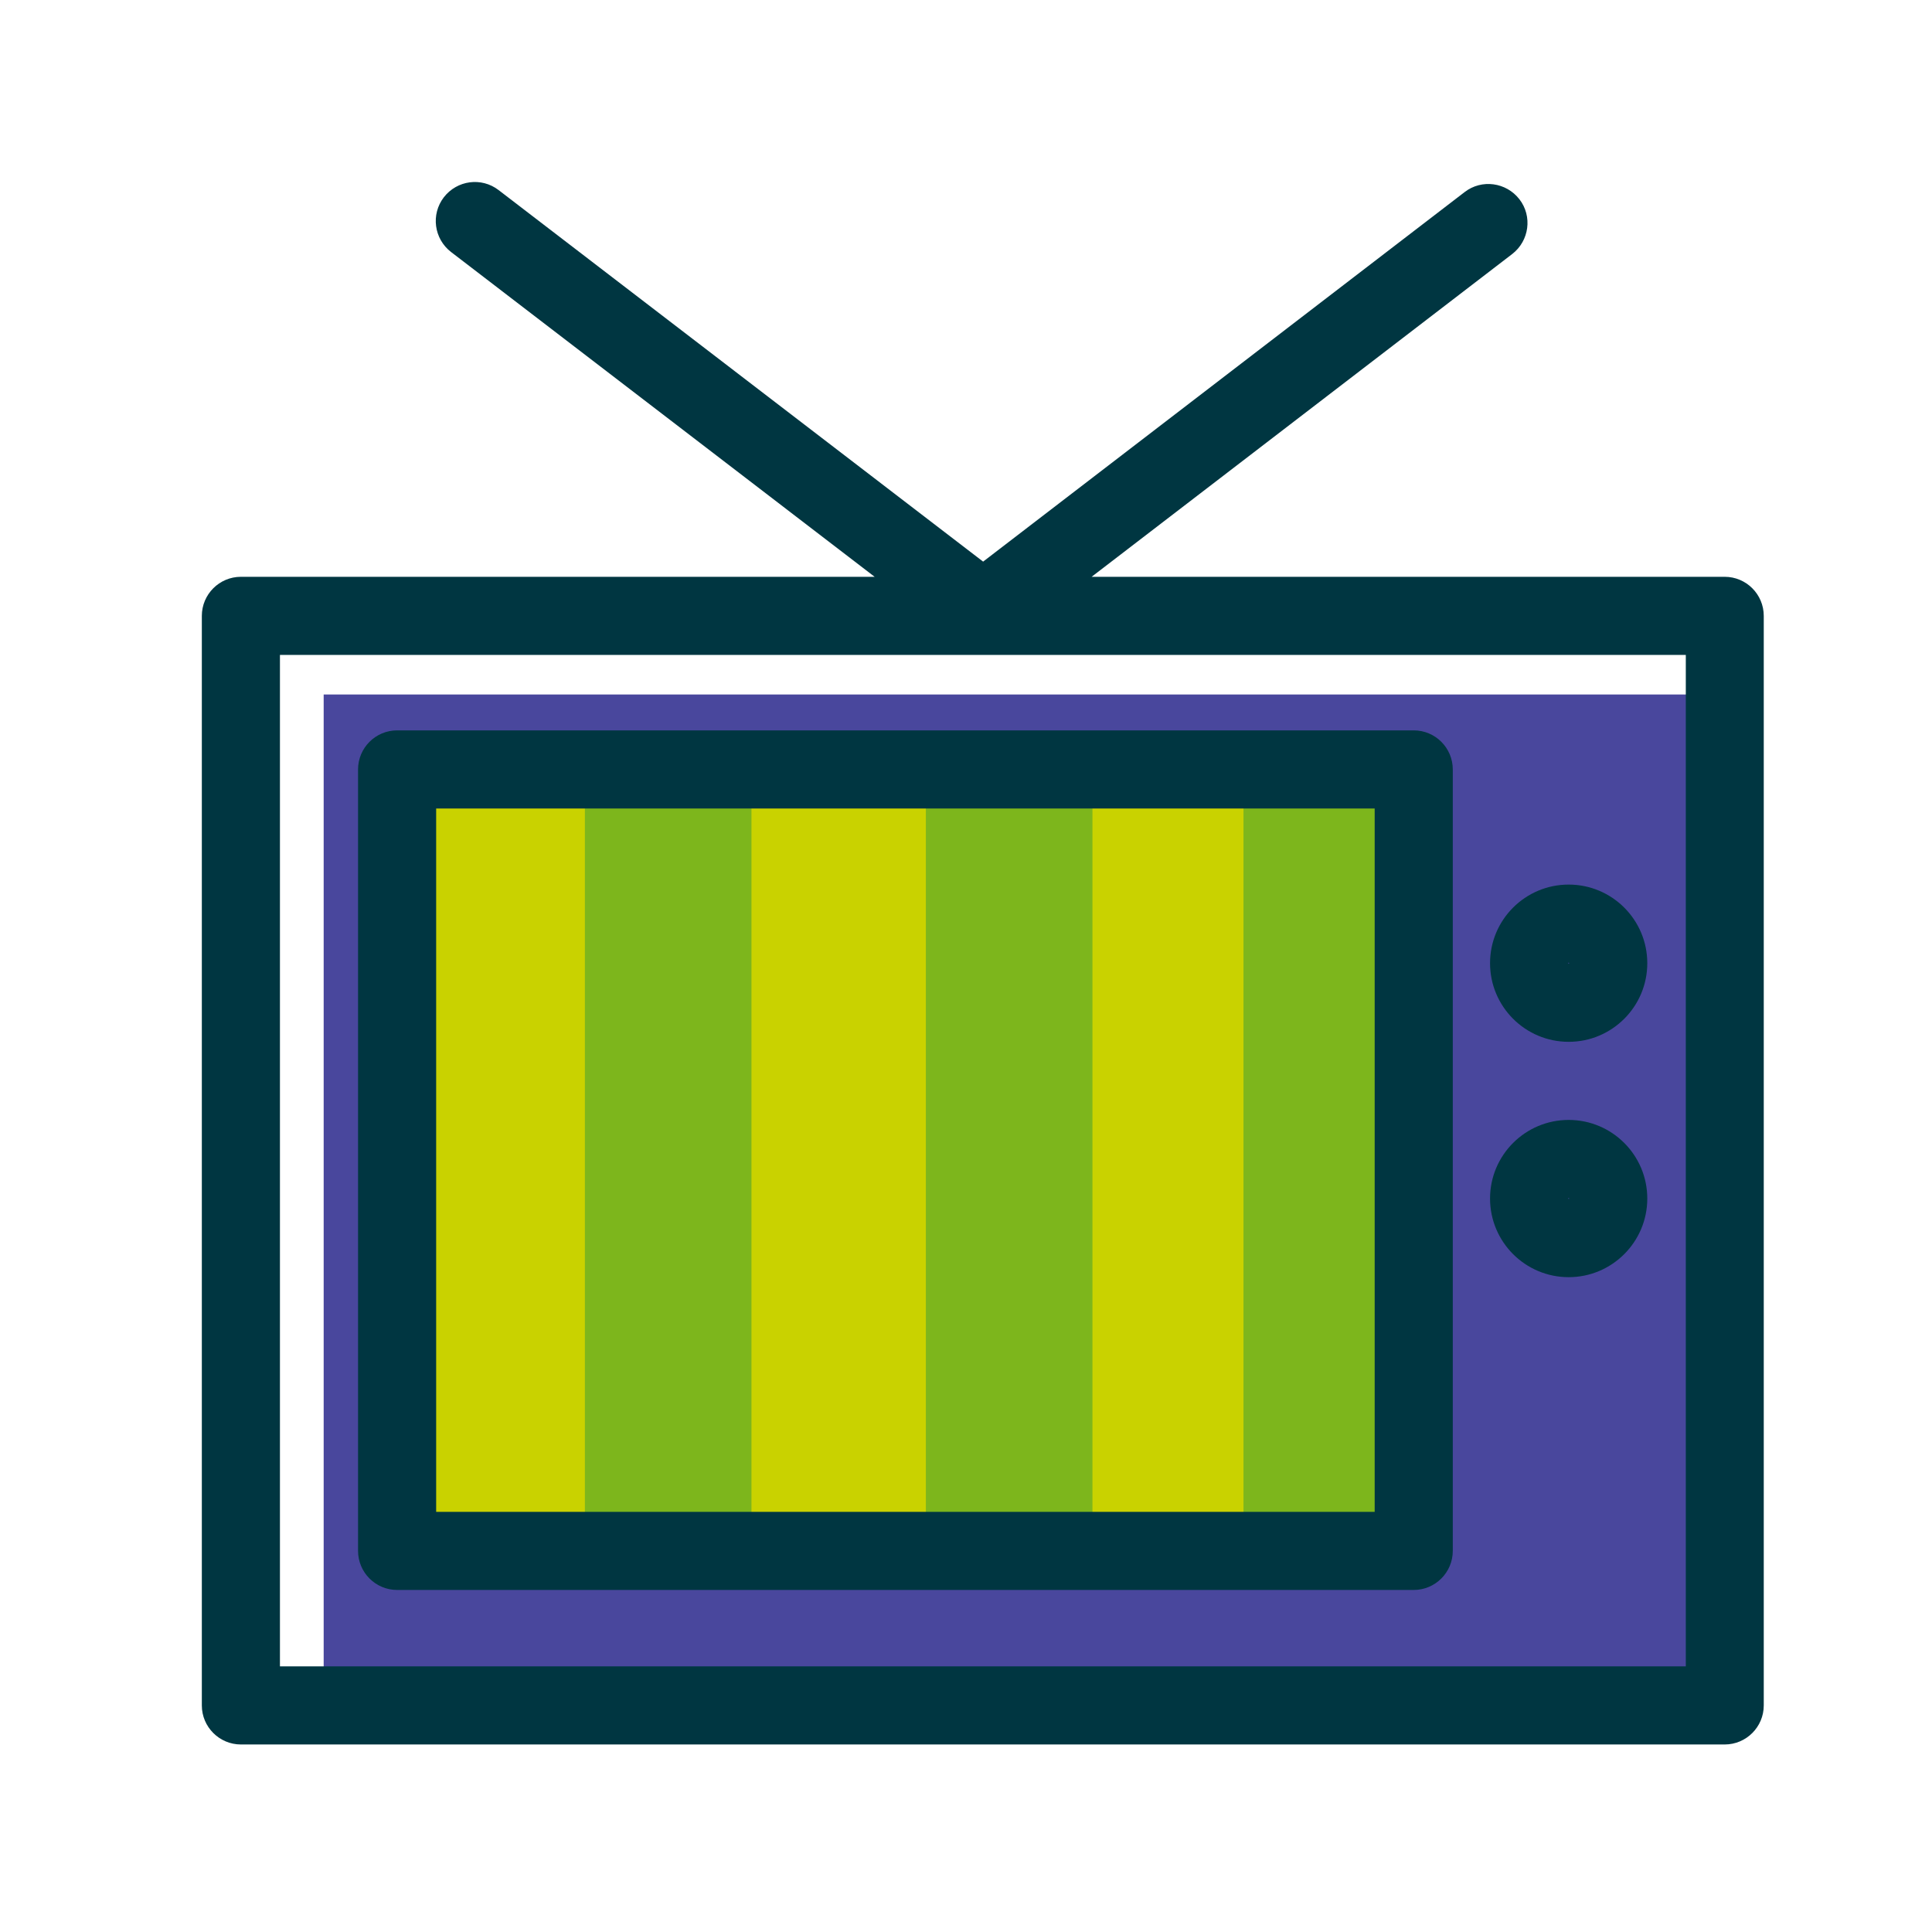 <svg width="49" height="49" viewBox="0 0 49 49" fill="none" xmlns="http://www.w3.org/2000/svg">
<path d="M43.433 17.614H8.209V43.39H43.433V17.614Z" fill="#49479D"/>
<path d="M35.762 19.48H10.24V39.406H35.762V19.48Z" fill="#C9D200"/>
<path d="M35.763 19.904H31.538V39.407H35.763V19.904Z" fill="#7DB61C"/>
<path d="M27.707 19.904H23.482V39.407H27.707V19.904Z" fill="#7DB61C"/>
<path d="M19.059 19.904H14.834V39.407H19.059V19.904Z" fill="#7DB61C"/>
<path d="M43.747 14.629H27.686L38.354 6.442C38.786 6.108 38.87 5.485 38.536 5.054C38.201 4.622 37.579 4.537 37.147 4.871L24.934 14.244L12.646 4.821C12.209 4.486 11.592 4.571 11.257 5.003C10.923 5.439 11.007 6.057 11.439 6.391L22.183 14.629H6.11C5.564 14.629 5.119 15.073 5.119 15.62V43.254C5.119 43.8 5.564 44.244 6.11 44.244H43.742C44.288 44.244 44.733 43.8 44.733 43.254V15.62C44.733 15.073 44.288 14.629 43.742 14.629H43.747ZM42.756 42.263H7.1V16.61H42.756V42.263Z" fill="#003641"/>
<path d="M10.072 40.325H35.856C36.402 40.325 36.846 39.88 36.846 39.334V19.515C36.846 18.968 36.402 18.524 35.856 18.524H10.072C9.525 18.524 9.081 18.968 9.081 19.515V39.334C9.081 39.88 9.525 40.325 10.072 40.325ZM11.062 20.505H34.865V38.344H11.062V20.505Z" fill="#003641"/>
<path d="M39.785 26.423C40.886 26.423 41.779 25.529 41.779 24.429C41.779 23.328 40.886 22.435 39.785 22.435C38.684 22.435 37.791 23.328 37.791 24.429C37.791 25.529 38.684 26.423 39.785 26.423ZM39.785 24.416C39.785 24.416 39.798 24.42 39.798 24.429C39.798 24.442 39.772 24.442 39.772 24.429C39.772 24.42 39.776 24.416 39.785 24.416Z" fill="#003641"/>
<path d="M39.785 32.392C40.886 32.392 41.779 31.498 41.779 30.398C41.779 29.297 40.886 28.404 39.785 28.404C38.684 28.404 37.791 29.297 37.791 30.398C37.791 31.498 38.684 32.392 39.785 32.392ZM39.785 30.385C39.785 30.385 39.798 30.389 39.798 30.398C39.798 30.41 39.772 30.41 39.772 30.398C39.772 30.389 39.776 30.385 39.785 30.385Z" fill="#003641"/>
</svg>
